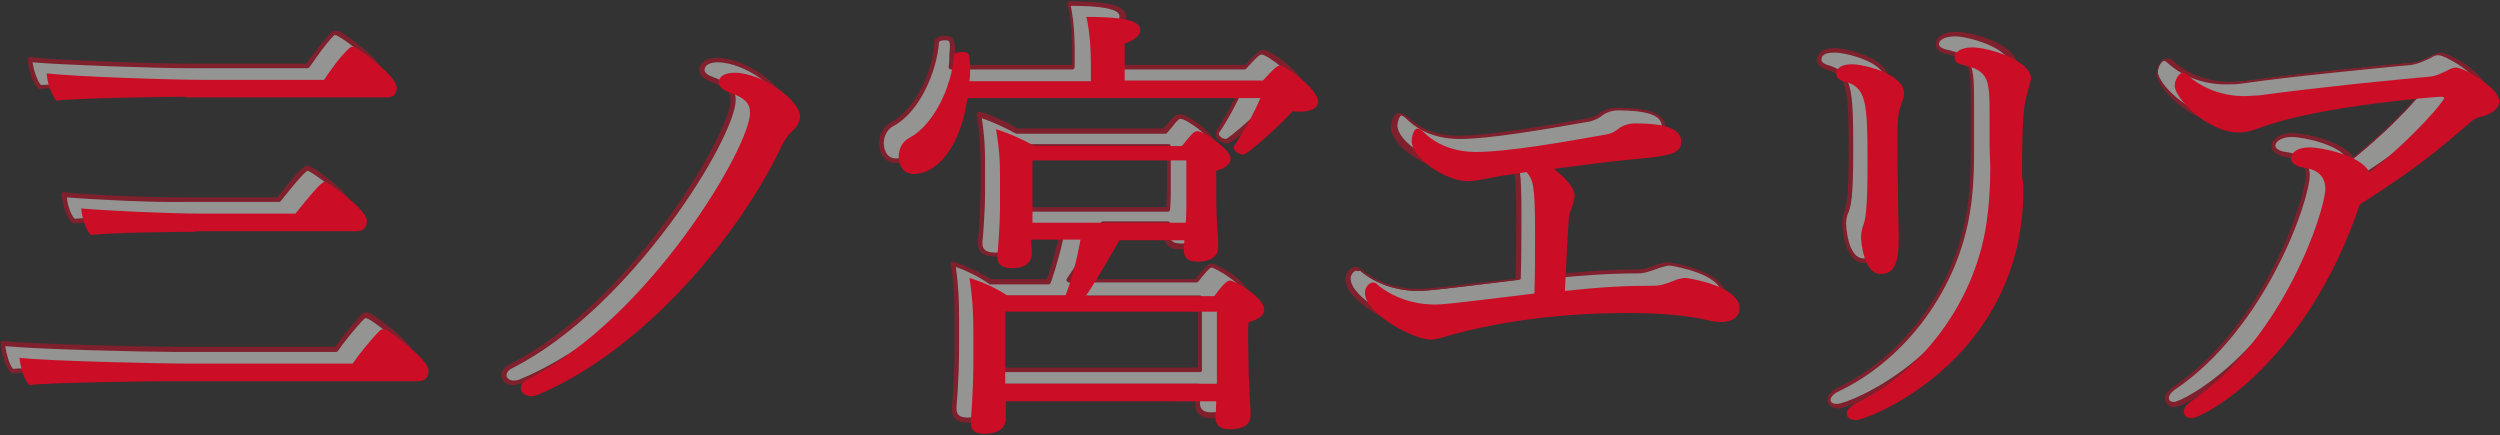 <?xml version="1.0" encoding="utf-8"?>
<!-- Generator: Adobe Illustrator 22.1.0, SVG Export Plug-In . SVG Version: 6.00 Build 0)  -->
<svg version="1.1" xmlns="http://www.w3.org/2000/svg" xmlns:xlink="http://www.w3.org/1999/xlink" x="0px" y="0px"
	 viewBox="0 0 385 67" style="enable-background:new 0 0 385 67;" xml:space="preserve">
<rect x="0" y="0" width="385" height="67" fill="#333333" stroke="none"/>
<style type="text/css">
	.st0{opacity:0.5;}
	.st1{fill:#F6F5F3;}
	.st2{fill:#CB0D26;}
</style>
<g class="st0">
	<g>
		<g>
			<path class="st1" d="M24.3,56.6c-3,0-19.3,0.2-22.4,0.6c-0.8-0.8-1.4-3-1.5-4.2c4.1,0.5,21.7,0.9,26.7,0.9h24.6
				c0.8-1.2,2.8-3.7,4.2-5.1c0.1-0.1,0.3-0.2,0.4-0.2c0.2,0,0.4,0.1,0.6,0.1c0.8,0.5,6.5,4.5,6.5,6.3c0,0.8-0.4,1.6-1.5,1.6H24.3z
				 M25.9,12.8c-3,0-16.7,0.2-19.8,0.6c-0.8-0.8-1.5-3-1.5-4.2c4.1,0.5,19.2,1,24.2,1h18.5c1-1.5,2.4-3.5,3.9-4.9
				C51.3,5.1,51.5,5,51.6,5c0.3,0,0.5,0.1,0.6,0.2c1.3,0.7,6.3,4.4,6.3,6.1c0,0.8-0.4,1.5-1.5,1.5H25.9z M27.5,33.6
				c-3,0-13.1,0.1-16.1,0.5c-0.8-0.8-1.4-2.8-1.5-4.1c3.1,0.3,13.1,0.8,18.8,0.8h14.2c3.5-4.4,4.2-4.9,4.5-4.9c0.4,0,6.5,4.2,6.5,6
				c0,0.8-0.4,1.6-1.5,1.6H27.5z"/>
		</g>
		<g>
			<path class="st2" d="M1.9,57.5c-0.1,0-0.2,0-0.2-0.1c-0.9-0.8-1.5-3.1-1.6-4.5c0-0.1,0-0.2,0.1-0.3c0.1-0.1,0.2-0.1,0.3-0.1
				c4,0.5,21.3,0.9,26.6,0.9h24.5c0.9-1.3,2.8-3.6,4.1-5c0.5-0.5,1.2-0.2,1.4-0.1c0.6,0.3,6.7,4.5,6.7,6.6c0,1.2-0.7,1.9-1.9,1.9
				H24.3C20.9,56.9,4.9,57.2,1.9,57.5C1.9,57.5,1.9,57.5,1.9,57.5z M0.8,53.3C1,54.5,1.4,56.1,2,56.8c3.5-0.3,19.5-0.5,22.2-0.5
				h37.6c1,0,1.2-0.7,1.2-1.2c0-1.5-5-5.3-6.3-6c-0.1,0-0.2-0.1-0.4-0.1c0,0-0.1,0-0.2,0.1c-1.3,1.3-3.3,3.8-4.1,5
				c-0.1,0.1-0.2,0.1-0.3,0.1H27.1C22.6,54.2,5.7,53.8,0.8,53.3z M11.3,34.4c-0.1,0-0.2,0-0.2-0.1c-1-0.9-1.5-3.1-1.6-4.3
				c0-0.1,0-0.2,0.1-0.3c0.1-0.1,0.2-0.1,0.3-0.1c3.2,0.4,13.1,0.8,18.8,0.8h14c3.5-4.5,4.2-4.9,4.7-4.9c0.7,0,6.8,4.3,6.8,6.4
				c0,1.2-0.7,1.9-1.9,1.9H27.5C24.2,34,14.3,34.1,11.3,34.4C11.4,34.4,11.4,34.4,11.3,34.4z M10.3,30.4c0.1,1.2,0.6,2.7,1.2,3.3
				c3.4-0.4,13.5-0.5,16-0.5h24.9c1,0,1.2-0.7,1.2-1.2c0-1.6-5.5-5.5-6.2-5.7c-0.2,0-1.1,0.8-4.2,4.7c-0.1,0.1-0.2,0.1-0.3,0.1H28.7
				C23.2,31.2,13.9,30.7,10.3,30.4z M6.1,13.7c-0.1,0-0.2,0-0.2-0.1C5,12.8,4.3,10.5,4.3,9.2c0-0.1,0-0.2,0.1-0.3
				c0.1-0.1,0.2-0.1,0.3-0.1c4.1,0.5,19.2,1,24.2,1h18.3l0.2-0.3c1-1.4,2.3-3.2,3.6-4.5c0.5-0.5,1.1-0.2,1.4-0.1
				c1,0.6,6.6,4.4,6.6,6.5c0,0.9-0.5,1.9-1.9,1.9H25.9C22.8,13.2,9.2,13.4,6.1,13.7C6.2,13.7,6.2,13.7,6.1,13.7z M5,9.6
				c0.2,1.2,0.7,2.8,1.3,3.5c3.4-0.3,16.6-0.5,19.7-0.5H57c1.1,0,1.2-0.8,1.2-1.2c0-1.4-4.6-5-6.1-5.8c-0.2-0.1-0.3-0.2-0.5-0.2
				c0,0-0.1,0-0.2,0.1c-1.3,1.3-2.5,3.1-3.5,4.5l-0.3,0.4c-0.1,0.1-0.2,0.1-0.3,0.1H28.8C24,10.5,9.6,10,5,9.6z"/>
		</g>
	</g>
	<g>
		<g>
			<path class="st1" d="M79,58.9c-0.9,0-1.5-0.6-1.5-1.2c0-0.5,0.3-1,1.1-1.4c18.8-9.5,34.2-35.8,34.2-41c0-1.2-0.4-2.2-3.2-3.2
				c-1.2-0.4-1.6-1-1.6-1.5c0-1.5,2.2-1.5,2.4-1.5c4.3,0,10.1,4.3,10.1,6.7c0,0.8-0.4,1.6-1.3,2.4c-0.4,0.3-1.2,1.5-1.5,2.1
				C111.4,34,96.5,51.9,80.2,58.7C79.8,58.9,79.4,58.9,79,58.9z"/>
		</g>
		<g>
			<path class="st2" d="M79,59.3c-1,0-1.8-0.7-1.8-1.5c0-0.7,0.5-1.3,1.3-1.7c19.1-9.7,34-35.9,34-40.6c0-1-0.2-1.9-3-2.9
				c-1.6-0.6-1.8-1.4-1.8-1.8c0-1.4,1.5-1.9,2.7-1.9c4.5,0,10.5,4.5,10.5,7.1c0,0.9-0.5,1.8-1.4,2.6c-0.4,0.3-1.2,1.4-1.4,2
				C111.5,34.6,96.4,52.3,80.4,59C79.9,59.2,79.4,59.3,79,59.3z M110.5,9.6c-0.2,0-2,0-2,1.2c0,0.4,0.5,0.8,1.4,1.1
				c2.8,1,3.4,2.1,3.4,3.5c0,5.7-15.9,31.9-34.4,41.3c-0.7,0.3-0.9,0.8-0.9,1.1c0,0.4,0.4,0.8,1.1,0.8c0.2,0,0.6,0,1-0.2
				c15.9-6.6,30.9-24.2,37.4-38.1c0.3-0.6,1.1-1.8,1.6-2.2c0.8-0.7,1.2-1.4,1.2-2.1C120.3,13.9,114.8,9.6,110.5,9.6z"/>
		</g>
	</g>
	<g>
		<g>
			<path class="st1" d="M146.4,13c-1.2,8.1-5,11.7-8.3,11.7c-1.7,0-2.3-1.5-2.3-2.7c0-1.1,0.5-2.3,1.7-2.9c3.7-2,6.5-7.9,6.8-12.6
				c0-0.4,0.6-0.6,1.2-0.6c1,0,1.3,0,1.3,2.6c0,0.6,0,1.2-0.1,1.9h18.7V7.8c0-1.7-0.1-4.7-0.7-7.3c7.4,0,8.3,1,8.3,2.1
				c0,0.9-1.2,1.6-2.4,2c0,0,0,0,0,5.7h21.3c1.7-1.9,2.2-2.3,2.6-2.3c0.9,0,5.9,3.6,5.9,5.6c0,1-1.3,1.5-2.8,1.5
				c-0.3,0-0.8,0-1.1-0.1c-2.2,2.4-7,6.7-7.6,6.7c-0.6,0-1.5-0.5-1.5-1.1c0-0.1,0.1-0.2,0.1-0.3c1.3-1.9,3.1-5.1,4-7.3H146.4z
				 M152.3,59.6v2.9c-0.1,1.1-0.9,2.2-3.3,2.2c-1.1,0-2.1-0.3-2.1-1.7c0-0.1,0-0.2,0-0.3c0,0,0.4-4.2,0.4-9.2V49
				c0-2.8-0.1-5.1-0.6-8.4c1.9,0.6,4,1.5,5.8,2.7h9c1-2.6,1.8-5.8,2.3-8.6h-7.6c0,0.6,0.1,1.8,0.1,2.2c-0.1,1.5-1.2,2.2-3,2.2
				c-1.2,0-2.3-0.3-2.3-1.7c0-0.1,0-0.2,0-0.3c0.1-0.6,0.4-5.1,0.4-7.2v-5c0-2.4-0.1-4.1-0.6-7.2c1.9,0.6,4,1.5,5.9,2.6h22.7
				c1.4-1.7,1.8-2.3,2.4-2.3c1,0,5.1,2.8,5.1,4.2c0,0.8-0.7,1.5-2.2,1.9c0,0.3,0,0.9,0,1.6c0,1.3,0,2.9,0,2.9c0,1.2,0.1,3.8,0.2,4.9
				c0.1,1,0.1,2,0.1,2.4c0,0.1,0,0.1,0,0.1c0,0.3-0.1,2.1-3.2,2.1c-1.5,0-2.1-0.7-2.1-1.7l0.1-1.6h-10c-3.7,6.4-4.3,7.3-5.2,8.6
				h19.6c1.1-1.5,1.9-2.4,2.4-2.4c0.7,0,5.3,2.6,5.3,4.5c0,0.8-0.8,1.5-2.4,1.9c-0.1,0.7-0.1,1.5-0.1,2.2c0,0.7,0.1,5.6,0.1,6.2
				c0.1,1,0.2,4.7,0.3,5.4c0,0.1,0,0.2,0,0.3c0,1.1-0.3,2.4-3.3,2.4c-1.5,0-2.1-0.7-2.1-1.7c0-0.3,0.1-1.7,0.1-2.6H152.3z
				 M184.8,54.6v-8.7h-32.6V57h32.6V54.6z M180,22.6h-23.7v9.6h23.6c0.1-1,0.1-2.2,0.1-3.1V22.6z"/>
		</g>
		<g>
			<path class="st2" d="M149,65.1c-2,0-2.4-1.1-2.4-2.1v-0.3c0-0.1,0.4-4.2,0.4-9.2V49c0-2.9-0.1-5.3-0.6-8.3c0-0.1,0-0.2,0.1-0.3
				c0.1-0.1,0.2-0.1,0.3-0.1c1.9,0.6,3.9,1.5,5.8,2.7h8.6c0.9-2.4,1.6-5.3,2.1-7.9h-6.8c0,0.3,0,0.6,0,0.9c0,0.4,0,0.8,0,1
				c-0.1,1.2-0.7,2.5-3.3,2.5c-2.2,0-2.6-1.1-2.6-2.1V37c0.1-0.6,0.4-5,0.4-7.2v-5c0-2.4-0.1-4.1-0.6-7.2c0-0.1,0-0.2,0.1-0.3
				c0.1-0.1,0.2-0.1,0.3-0.1c1.9,0.5,3.9,1.4,5.9,2.6h22.4l0.5-0.5c1-1.2,1.4-1.7,2.1-1.7c1.2,0,5.4,2.9,5.4,4.6
				c0,0.8-0.6,1.7-2.2,2.1v4.2c0,1.1,0.1,3.8,0.2,4.9c0.1,0.9,0.1,2,0.1,2.5V36c0,0.6-0.3,2.4-3.5,2.4c-2,0-2.4-1.1-2.4-2.1l0.1-1.2
				h-9.4c-3.1,5.4-4,6.8-4.7,7.9h18.8c1.2-1.6,1.9-2.4,2.5-2.4c0.8,0,5.7,2.7,5.7,4.9c0,0.9-0.8,1.7-2.4,2.2c0,0.6,0,1.4,0,1.9
				c0,0.4,0,1.8,0,3.3c0,1.4,0,2.7,0,3c0,0.4,0.1,1.5,0.1,2.5c0.1,1.2,0.1,2.5,0.1,2.9l0,0.4c0,1.2-0.4,2.7-3.6,2.7
				c-2,0-2.4-1.1-2.4-2.1c0-0.1,0-0.3,0-0.6c0-0.5,0-1.1,0-1.6h-31.7v2.6C152.6,63.1,152.2,65.1,149,65.1z M147.2,41.1
				c0.4,2.9,0.5,5.1,0.5,7.9v4.4c0,5-0.4,9.2-0.4,9.2l0,0.3c0,1,0.5,1.4,1.7,1.4c2.4,0,2.9-1.2,2.9-1.9v-2.9c0-0.2,0.2-0.4,0.3-0.4
				h32.4c0.2,0,0.3,0.2,0.3,0.4c0,0.6,0,1.5-0.1,2c0,0.3,0,0.5,0,0.6c0,0.6,0.2,1.4,1.7,1.4c2.9,0,2.9-1.3,2.9-2v-0.3
				c0-0.4-0.1-1.6-0.1-2.9c0-1-0.1-2.1-0.1-2.5c0-0.3,0-1.7,0-3c0-1.4,0-2.9,0-3.3c0-0.6,0-1.5,0.1-2.2c0-0.1,0.1-0.3,0.2-0.3
				c1.4-0.4,2.1-1,2.1-1.6c0-1.6-4.4-4.1-5-4.2c-0.4,0-1.6,1.6-2.1,2.2c-0.1,0.1-0.2,0.1-0.3,0.1h-19.6c-0.1,0-0.2-0.1-0.3-0.2
				c-0.1-0.1-0.1-0.3,0-0.4c0.9-1.3,1.6-2.3,5.2-8.6c0.1-0.1,0.2-0.2,0.3-0.2h10c0.1,0,0.2,0,0.3,0.1c0.1,0.1,0.1,0.2,0.1,0.3
				l-0.1,1.6c0,0.6,0.2,1.4,1.7,1.4c2.6,0,2.8-1.2,2.8-1.7v-0.1c0-0.4-0.1-1.6-0.1-2.4c-0.1-1-0.2-3.7-0.2-5V24
				c0-0.2,0.1-0.3,0.3-0.3c1.2-0.3,1.9-0.9,1.9-1.5c0-1.2-3.8-3.9-4.7-3.9c-0.3,0-0.7,0.5-1.5,1.5l-0.6,0.7
				c-0.1,0.1-0.2,0.1-0.3,0.1h-22.7c-0.1,0-0.1,0-0.2,0c-1.8-1-3.6-1.8-5.3-2.4c0.4,2.8,0.5,4.4,0.5,6.7v5c0,2.2-0.3,6.6-0.4,7.3
				l0,0.3c0,0.6,0.2,1.4,1.9,1.4c2.3,0,2.6-1,2.6-1.8c0-0.2,0-0.5,0-0.9c0-0.5,0-1,0-1.3c0-0.2,0.2-0.4,0.3-0.4h7.6
				c0.1,0,0.2,0,0.3,0.1s0.1,0.2,0.1,0.3c-0.5,2.9-1.4,6.1-2.3,8.7c-0.1,0.1-0.2,0.2-0.3,0.2h-9c-0.1,0-0.1,0-0.2-0.1
				C150.7,42.6,148.9,41.7,147.2,41.1z M184.8,57.3h-32.6c-0.2,0-0.3-0.2-0.3-0.4V45.9c0-0.2,0.2-0.4,0.3-0.4h32.6
				c0.2,0,0.3,0.2,0.3,0.4V57C185.1,57.2,185,57.3,184.8,57.3z M152.6,56.6h31.9V46.2h-31.9V56.6z M179.9,32.6h-23.6
				c-0.2,0-0.3-0.2-0.3-0.4v-9.6c0-0.2,0.2-0.4,0.3-0.4H180c0.2,0,0.3,0.2,0.3,0.4v6.5c0,0.7,0,1.8-0.1,3.1
				C180.2,32.4,180.1,32.6,179.9,32.6z M156.7,31.9h22.9c0.1-1.1,0.1-2,0.1-2.7V23h-23V31.9z M138,25.1c-1.8,0-2.6-1.5-2.6-3.1
				c0-1.4,0.7-2.6,1.9-3.2c3.8-2.1,6.4-8,6.6-12.3c0-0.6,0.6-1,1.5-1c1.4,0,1.7,0.4,1.7,2.9c0,0.5,0,1,0,1.6h18V7.8
				c0-0.9,0-4.3-0.7-7.2c0-0.1,0-0.2,0.1-0.3s0.2-0.1,0.3-0.1c7.1,0,8.6,1,8.6,2.4c0,1.2-1.4,1.9-2.4,2.3V10h20.8
				c1.7-1.9,2.2-2.3,2.8-2.3c1.1,0,6.3,3.7,6.3,5.9c0,1.1-1.2,1.9-3.1,1.9c-0.3,0-0.7,0-1,0c-1.8,1.9-6.9,6.6-7.8,6.6
				c-0.7,0-1.8-0.6-1.8-1.5c0-0.2,0.1-0.3,0.1-0.4l0-0.1c1.1-1.6,2.8-4.6,3.7-6.8h-44.3C145.3,22,141.1,25.1,138,25.1z M145.4,6.2
				c-0.5,0-0.8,0.2-0.8,0.3c-0.3,4.5-3,10.8-7,12.9c-1.3,0.7-1.5,2.1-1.5,2.6c0,0.4,0.1,2.4,1.9,2.4c3.1,0,6.8-3.5,8-11.4
				c0-0.2,0.2-0.3,0.3-0.3h45.1c0.1,0,0.2,0.1,0.3,0.2c0.1,0.1,0.1,0.2,0,0.3c-1,2.3-2.8,5.6-4,7.3l0,0.1c0,0.4,0.6,0.8,1.1,0.8
				c0.6-0.2,5.1-4.1,7.4-6.6c0.1-0.1,0.2-0.1,0.3-0.1c0.3,0.1,0.7,0.1,1,0.1c1.2,0,2.4-0.4,2.4-1.2c0-1.7-4.8-5.2-5.6-5.2
				c-0.3,0-0.7,0.3-2.4,2.2c-0.1,0.1-0.2,0.1-0.3,0.1h-21.3c-0.2,0-0.3-0.2-0.3-0.4V4.6c0-0.2,0.1-0.3,0.2-0.3
				c1.4-0.5,2.2-1.1,2.2-1.7c0-0.5,0-1.7-7.5-1.7c0.6,2.9,0.6,6,0.6,6.9v2.5c0,0.2-0.2,0.4-0.3,0.4h-18.7c-0.1,0-0.2,0-0.3-0.1
				s-0.1-0.2-0.1-0.3c0.1-0.7,0.1-1.3,0.1-1.9C146.4,6.2,146.3,6.2,145.4,6.2z"/>
		</g>
	</g>
	<g>
		<g>
			<path class="st1" d="M228.5,25c-1.8,0.3-3.3,0.7-4.8,0.8c-0.1,0-0.3,0-0.3,0c-3.3,0-8.6-3.5-8.6-6.2c0-0.3,0.2-1.9,0.9-1.9
				c0.3,0,0.6,0.2,1,0.6c2.9,2.9,6.9,3,8,3c4.9,0,14-1.6,20.1-2.7c0.6-0.1,1.1-0.3,1.6-0.7c1.2-1,2.5-1,2.8-1c4.8,0,7.1,0.9,7.1,2.8
				s-1.5,2.2-8.1,2.8c-2.4,0.2-6.9,0.8-11.5,1.4c1.3,0.9,3.2,2.7,3.2,4.2c0,0.1-0.1,0.3-0.1,0.5c-0.1,0.9-0.7,1.9-0.8,2.7
				c-0.1,1.2-0.4,7.1-0.6,11.4c5.6-0.6,9.2-0.8,13.8-0.8c1.2,0,2.5-0.6,3.6-1c0.3-0.1,0.8-0.2,1.2-0.2c0.8,0.1,8.3,1.3,8.3,4.7
				c0,1.3-1.3,2.1-2.8,2.1c-0.4,0-0.8-0.1-1.3-0.1c-3.9-1-8.5-1.3-13.1-1.3c-12.5,0-22.2,1.9-28,3.6c-1,0.3-1.7,0.5-2.4,0.5
				c-2.6,0-10.1-4-10.1-7.2c0-1,0.8-1.6,1.2-1.6c0.3,0,0.6,0.1,0.8,0.4c2.3,1.9,5.5,3,8.8,3c1,0,1.5,0,15.3-1.7
				c0.1-2.8,0.1-6.3,0.1-9.4c0-7.3-0.3-8.1-1.3-9.3L228.5,25z"/>
		</g>
		<g>
			<path class="st2" d="M217.7,50.5c-2.6,0-10.5-4-10.5-7.5c0-1.2,0.9-1.9,1.5-1.9c0.4,0,0.7,0.2,1.1,0.5c2.2,1.8,5.3,2.9,8.6,2.9
				c0.9,0,1.5,0,15-1.6c0.1-3.7,0.1-6.7,0.1-9.1c0-7-0.3-7.9-1.1-8.9l-3.9,0.5c-0.7,0.1-1.3,0.2-1.9,0.3c-1,0.2-2,0.4-3,0.4l-0.4,0
				c-3.5,0-9-3.6-9-6.5c0,0,0.1-2.2,1.3-2.2c0.3,0,0.7,0.2,1.3,0.6c1.9,1.9,4.6,2.9,7.8,2.9c4.5,0,12.7-1.4,20-2.7
				c0.6-0.1,1-0.3,1.5-0.6c0.8-0.7,1.9-1,3-1c3.2,0,7.4,0.3,7.4,3.1c0,2.3-2,2.6-8.4,3.2c-2.2,0.2-6.4,0.7-10.6,1.3
				c1,0.8,2.7,2.4,2.7,3.9c0,0.1,0,0.2,0,0.3c0,0.1,0,0.1,0,0.2c-0.1,0.5-0.2,1-0.4,1.4c-0.2,0.5-0.3,0.9-0.4,1.3
				c-0.1,1.2-0.4,6.7-0.6,11c5.3-0.5,8.9-0.8,13.4-0.8c1,0,2.1-0.4,3.1-0.8l0.4-0.1c0.4-0.2,1-0.2,1.3-0.2c0.1,0,8.7,1.2,8.7,5.1
				c0,1.5-1.3,2.4-3.2,2.4c-0.4,0-0.9-0.1-1.3-0.1c-3.4-0.8-7.6-1.2-13.1-1.2c-14.4,0-24.3,2.5-27.9,3.6
				C219.2,50.3,218.5,50.5,217.7,50.5z M208.8,41.7c-0.2,0-0.8,0.5-0.8,1.2c0,2.9,7.2,6.8,9.8,6.8c0.6,0,1.3-0.2,2.3-0.5
				c3.6-1.1,13.6-3.6,28.1-3.6c5.5,0,9.8,0.4,13.2,1.3c0.4,0.1,0.8,0.1,1.2,0.1c1.2,0,2.5-0.5,2.5-1.7c0-3-7-4.3-8-4.4
				c-0.3,0-0.7,0.1-1,0.2l-0.4,0.1c-1.1,0.4-2.3,0.9-3.4,0.9c-4.6,0-8.3,0.3-13.8,0.8c-0.1,0-0.2,0-0.3-0.1
				c-0.1-0.1-0.1-0.2-0.1-0.3c0.2-4.3,0.6-10.2,0.6-11.4c0-0.5,0.2-1,0.4-1.5c0.1-0.4,0.3-0.8,0.4-1.2c0,0,0-0.1,0-0.3
				c0-0.1,0-0.1,0-0.2c0-1.2-1.6-2.8-3-3.9c-0.1-0.1-0.2-0.2-0.1-0.4c0-0.1,0.2-0.2,0.3-0.3c4.5-0.6,9.1-1.2,11.5-1.4
				c6.6-0.6,7.7-1,7.7-2.5c0-1.6-2.2-2.4-6.7-2.4c-0.9,0-1.9,0.3-2.6,0.9c-0.5,0.4-1.1,0.6-1.7,0.8c-7.4,1.3-15.6,2.7-20.1,2.7
				c-3.4,0-6.2-1.1-8.2-3.1c-0.4-0.4-0.7-0.5-0.8-0.5c-0.3,0-0.6,1.1-0.6,1.5c0,2.5,5.2,5.8,8.3,5.8h0.3c0.9,0,1.8-0.2,2.8-0.4
				c0.6-0.1,1.2-0.2,1.9-0.3c0,0,0,0,0,0l4.1-0.6c0.1,0,0.2,0,0.3,0.1c1.2,1.3,1.4,2.3,1.4,9.5c0,2.5,0,5.5-0.1,9.4
				c0,0.2-0.1,0.3-0.3,0.3c-13.8,1.7-14.4,1.7-15.4,1.7c-3.5,0-6.7-1.1-9-3.1C209.2,41.8,209,41.7,208.8,41.7z"/>
		</g>
	</g>
	<g>
		<g>
			<path class="st1" d="M284,34.5c0-0.6,0.1-1.1,0.2-1.5c0.5-1.2,0.8-2.6,0.8-10c0-9.7-0.2-11.7-3.7-12.6c-0.8-0.2-1.1-0.7-1.1-1.1
				c0-1,0.9-1.5,2.4-1.5c1.9,0,8,1.5,8,4.4c0,0.5-0.1,1-0.3,1.5c-0.6,1.5-0.7,2.1-0.7,6.9c0,2.4,0.1,5.4,0.1,8c0,1.9,0.1,4,0.1,5.8
				c0,2.6-0.1,5.7-2.7,5.7C284.4,40.2,284,35,284,34.5z M309.6,12.3c-0.4,1.3-0.8,2.7-0.8,11.7c0,0.8,0,1.4,0.1,1.7
				c0.1,0.4,0.1,0.8,0.1,1.3c0,26.4-24,35.6-25.8,35.6c-0.8,0-1.4-0.4-1.4-1c0-0.5,0.4-1.1,1.4-1.6c9.9-4.7,18.2-15.2,20.1-27.6
				c0.4-2.6,0.6-5.6,0.6-8.4c0-1.3-0.1-2.6-0.1-3.9c0-1.7,0-2.9,0-4.1c0-5.7,0-7.2-4.1-8.1c-1-0.2-1.3-0.6-1.3-1.1
				c0-0.8,0.8-1.6,2.8-1.6c2.2,0,9,1.9,9,4.9C310.1,10.3,310.1,10.5,309.6,12.3z"/>
		</g>
		<g>
			<path class="st2" d="M283.1,62.9c-1,0-1.7-0.6-1.7-1.3c0-0.7,0.6-1.4,1.6-1.9c10.3-4.9,18.1-15.7,19.9-27.3
				c0.4-2.4,0.6-5.1,0.6-8.3c0-0.7,0-1.3,0-2c0-0.6,0-1.3,0-1.9V16c0-5.7,0-6.9-3.8-7.7c-1.3-0.3-1.6-0.9-1.6-1.5
				c0-0.9,0.8-1.9,3.2-1.9c2.3,0,9.4,1.9,9.4,5.3c0,0.1,0,0.3-0.6,2.2c0,0,0,0,0,0c-0.4,1.3-0.8,2.6-0.8,11.6c0,0.7,0,1.4,0.1,1.7
				c0.1,0.5,0.1,0.9,0.1,1.3C309.2,53.3,285.1,62.9,283.1,62.9z M301.1,5.6c-1.5,0-2.5,0.5-2.5,1.2c0,0.1,0,0.5,1,0.8
				c4.4,0.9,4.4,2.6,4.4,8.4v4.1c0,0.6,0,1.2,0,1.9c0,0.7,0,1.3,0,2c0,3.3-0.2,6.1-0.6,8.5c-1.8,11.9-9.8,22.8-20.3,27.8
				c-0.9,0.4-1.2,1-1.2,1.3c0,0.4,0.4,0.6,1,0.6c2,0,25.4-9.4,25.4-35.3c0-0.4,0-0.8-0.1-1.2c-0.1-0.4-0.1-1-0.1-1.8
				c0-9.1,0.4-10.4,0.8-11.8c0.5-1.6,0.5-1.9,0.5-2C309.8,7.5,303.2,5.6,301.1,5.6z M309.6,12.3L309.6,12.3L309.6,12.3z M287.1,40.5
				c-3.2,0-3.4-6-3.4-6c0-0.6,0.1-1.2,0.2-1.6c0.5-1.3,0.8-2.6,0.8-9.9c0-9.7-0.3-11.5-3.5-12.3c-1-0.3-1.4-1-1.4-1.5
				c0-0.5,0.3-1.8,2.7-1.8c1.7,0,8.3,1.5,8.3,4.8c0,0.4-0.1,1.1-0.3,1.7c-0.6,1.4-0.7,1.9-0.7,6.8c0,1.9,0,4.5,0.1,8c0,1,0,2,0,3
				c0,1,0,1.9,0,2.8C290.1,36.6,290.1,40.5,287.1,40.5z M282.5,8.1c-0.8,0-2,0.1-2,1.1c0,0.3,0.3,0.6,0.9,0.8c3.8,1,4,3.5,4,13
				c0,7.4-0.3,8.8-0.9,10.1c-0.1,0.3-0.2,0.9-0.2,1.4c0,0.1,0.2,5.3,2.7,5.3c2,0,2.4-2,2.4-5.3c0-0.9,0-1.8,0-2.8c0-1,0-2,0-3
				c-0.1-3.5-0.1-6.1-0.1-8c0-4.8,0.1-5.5,0.7-7.1c0.2-0.5,0.3-1,0.3-1.4C290.2,9.6,284.4,8.1,282.5,8.1z"/>
		</g>
	</g>
	<g>
		<g>
			<path class="st1" d="M360.8,29.4c-8.3,24.6-24.2,32.9-25.9,32.9c-0.7,0-1.2-0.4-1.2-1c0-0.5,0.3-1,1-1.5
				c14.4-9.7,20.8-29.6,20.8-32.8c0-2.4-1.8-3.1-3.4-3.3c-1-0.1-1.9-0.7-1.9-1.4c0-0.3,0.3-1.7,2.9-1.7c1.9,0,8.1,1.3,9.2,3.9
				c7.4-6,11.5-11.1,11.5-11.5c0-0.1,0-0.1-0.1-0.1c-0.1-0.1-0.3-0.1-0.5-0.1c-0.5,0-17.4,1.3-26.7,4.4c-1.7,0.6-2.8,1.1-4.3,1.1
				c-4.9,0-9.9-5.3-9.9-7.2c0-0.8,0.6-2,1.3-2c0.2,0,0.4,0.1,0.6,0.3c2.4,2.2,5.6,3.3,8.8,3.3c0.7,0,1.5-0.1,2.2-0.1
				c9.6-1.3,20.8-2.4,26.4-2.9c1.1-0.1,1.9-0.6,2.8-1c0.3-0.2,0.8-0.4,1.3-0.4c1.3,0.1,6.6,3.2,6.6,5.2c0,1.3-1.7,2.2-3,2.4
				c-0.3,0.1-0.8,0.3-1.2,0.6C372.4,21.4,369.7,23.7,360.8,29.4L360.8,29.4z"/>
		</g>
		<g>
			<path class="st2" d="M334.9,62.7c-0.9,0-1.5-0.6-1.5-1.3c0-0.6,0.4-1.2,1.1-1.7c14.7-9.9,20.6-29.9,20.6-32.6
				c0-1.7-1-2.6-3.1-2.9c-1.3-0.2-2.2-0.9-2.2-1.7c0-0.7,0.7-2,3.3-2c1.7,0,7.7,1.2,9.3,3.7c6.4-5.2,10.3-9.7,11-10.9
				c0,0-0.1,0-0.1,0c-0.9,0-17.6,1.4-26.6,4.4c-0.4,0.1-0.7,0.2-1,0.4c-1.1,0.4-2.1,0.8-3.4,0.8c-4.9,0-10.2-5.3-10.2-7.5
				c0-1,0.7-2.4,1.7-2.4c0.3,0,0.6,0.1,0.9,0.4c2.2,2,5.3,3.2,8.6,3.2c0.7,0,1.5-0.1,2.1-0.1c8.5-1.2,18.3-2.1,24.2-2.7l2.2-0.2
				c1-0.1,1.6-0.5,2.5-0.9l0.2-0.1c0.2-0.1,0.8-0.5,1.4-0.5c1.4,0.1,6.9,3.2,6.9,5.6c0,1.6-2,2.5-3.3,2.7c-0.3,0.1-0.7,0.3-1,0.5
				l-0.3,0.2c-5.5,4.7-8.3,7.1-17,12.6C352.5,55,336.3,62.7,334.9,62.7z M353,21.1c-2.1,0-2.6,1-2.6,1.3c0,0.5,0.7,0.9,1.6,1
				c3.1,0.4,3.7,2.2,3.7,3.6c0,3.8-6.7,23.6-20.9,33.1c-0.5,0.4-0.8,0.8-0.8,1.2c0,0.4,0.3,0.6,0.8,0.6c1.2,0,17.2-7.8,25.5-32.6v0
				c0-0.1,0.1-0.2,0.2-0.3c8.8-5.6,11.5-7.9,17-12.6l0.3-0.3c0.5-0.4,0.9-0.6,1.3-0.7c1.1-0.2,2.7-0.9,2.7-2c0-1.7-4.9-4.8-6.3-4.9
				c-0.3,0-0.7,0.1-1.1,0.4l-0.2,0.1c-0.9,0.4-1.7,0.8-2.8,1l-2.2,0.2c-5.9,0.6-15.7,1.5-24.2,2.7c-0.7,0.1-1.5,0.1-2.2,0.1
				c-3.5,0-6.7-1.2-9.1-3.4c-0.2-0.2-0.3-0.2-0.4-0.2c-0.5,0-1,1-1,1.7c0,1.7,4.9,6.8,9.5,6.8c1.1,0,2-0.3,3.2-0.7
				c0.3-0.1,0.7-0.2,1-0.4c9.6-3.2,26.7-4.4,26.8-4.4c0.3,0,0.5,0,0.6,0.1c0.1,0,0.3,0.2,0.3,0.5c0,0.7-4.6,6.1-11.7,11.8
				c-0.1,0.1-0.2,0.1-0.3,0.1c-0.1,0-0.2-0.1-0.2-0.2C360.8,22.4,354.8,21.1,353,21.1z M360.8,29.4L360.8,29.4L360.8,29.4z"/>
		</g>
	</g>
</g>
<path class="st2" d="M26.9,58.7c-3,0-19.3,0.2-22.4,0.6c-0.8-0.8-1.4-3-1.5-4.2c4.1,0.5,21.7,0.9,26.7,0.9h24.6
	c0.8-1.2,2.8-3.7,4.2-5.1c0.1-0.1,0.3-0.2,0.4-0.2c0.2,0,0.4,0.1,0.6,0.1c0.8,0.5,6.5,4.5,6.5,6.3c0,0.8-0.4,1.6-1.5,1.6H26.9z
	 M28.5,14.9c-3,0-16.7,0.2-19.8,0.6c-0.8-0.8-1.5-3-1.5-4.2c4.1,0.5,19.2,1,24.2,1h18.5c1-1.5,2.4-3.5,3.9-4.9
	c0.1-0.1,0.3-0.2,0.4-0.2c0.3,0,0.5,0.1,0.6,0.2c1.3,0.7,6.3,4.4,6.3,6.1c0,0.8-0.4,1.5-1.5,1.5H28.5z M30.1,35.7
	c-3,0-13.1,0.1-16.1,0.5c-0.8-0.8-1.4-2.8-1.5-4.1c3.1,0.3,13.1,0.8,18.8,0.8h14.2c3.5-4.4,4.2-4.9,4.5-4.9c0.4,0,6.5,4.2,6.5,6
	c0,0.8-0.4,1.6-1.5,1.6H30.1z"/>
<path class="st2" d="M81.7,61c-0.9,0-1.5-0.6-1.5-1.2c0-0.5,0.3-1,1.1-1.4c18.8-9.5,34.2-35.8,34.2-41c0-1.2-0.4-2.2-3.2-3.2
	c-1.2-0.4-1.6-1-1.6-1.5c0-1.5,2.2-1.5,2.4-1.5c4.3,0,10.1,4.3,10.1,6.7c0,0.8-0.4,1.6-1.3,2.4c-0.4,0.3-1.2,1.5-1.5,2.1
	C114,36.1,99.1,54,82.8,60.8C82.4,61,82,61,81.7,61z"/>
<path class="st2" d="M149,15.1c-1.2,8.1-5,11.7-8.3,11.7c-1.7,0-2.3-1.5-2.3-2.7c0-1.1,0.5-2.3,1.7-2.9c3.7-2,6.5-7.9,6.8-12.6
	c0-0.4,0.6-0.6,1.2-0.6c1,0,1.3,0,1.3,2.6c0,0.6,0,1.2-0.1,1.9H168V9.9c0-1.7-0.1-4.7-0.7-7.3c7.4,0,8.3,1,8.3,2.1
	c0,0.9-1.2,1.6-2.4,2c0,0,0,0,0,5.7h21.3c1.7-1.9,2.2-2.3,2.6-2.3c0.9,0,5.9,3.6,5.9,5.6c0,1-1.3,1.5-2.8,1.5c-0.3,0-0.8,0-1.1-0.1
	c-2.2,2.4-7,6.7-7.6,6.7c-0.6,0-1.5-0.5-1.5-1.1c0-0.1,0.1-0.2,0.1-0.3c1.3-1.9,3.1-5.1,4-7.3H149z M154.9,61.7v2.9
	c-0.1,1.1-0.9,2.2-3.3,2.2c-1.1,0-2.1-0.3-2.1-1.7c0-0.1,0-0.2,0-0.3c0,0,0.4-4.2,0.4-9.2v-4.4c0-2.8-0.1-5.1-0.6-8.4
	c1.9,0.6,4,1.5,5.8,2.7h9c1-2.6,1.8-5.8,2.3-8.6h-7.6c0,0.6,0.1,1.8,0.1,2.2c-0.1,1.5-1.2,2.2-3,2.2c-1.2,0-2.3-0.3-2.3-1.7
	c0-0.1,0-0.2,0-0.3c0.1-0.6,0.4-5.1,0.4-7.2v-5c0-2.4-0.1-4.1-0.6-7.2c1.9,0.6,4,1.5,5.9,2.6h22.7c1.4-1.7,1.8-2.3,2.4-2.3
	c1,0,5.1,2.8,5.1,4.2c0,0.8-0.7,1.5-2.2,1.9c0,0.3,0,0.9,0,1.6c0,1.3,0,2.9,0,2.9c0,1.2,0.1,3.8,0.2,4.9c0.1,1,0.1,2,0.1,2.4
	c0,0.1,0,0.1,0,0.1c0,0.3-0.1,2.1-3.2,2.1c-1.5,0-2.1-0.7-2.1-1.7l0.1-1.6h-10c-3.7,6.4-4.3,7.3-5.2,8.6H187
	c1.1-1.5,1.9-2.4,2.4-2.4c0.7,0,5.3,2.6,5.3,4.5c0,0.8-0.8,1.5-2.4,1.9c-0.1,0.7-0.1,1.5-0.1,2.2c0,0.7,0.1,5.6,0.1,6.2
	c0.1,1,0.2,4.7,0.3,5.4c0,0.1,0,0.2,0,0.3c0,1.1-0.3,2.4-3.3,2.4c-1.5,0-2.1-0.7-2.1-1.7c0-0.3,0.1-1.7,0.1-2.6H154.9z M187.4,56.7
	V48h-32.6v11.1h32.6V56.7z M182.7,24.7h-23.7v9.6h23.6c0.1-1,0.1-2.2,0.1-3.1V24.7z"/>
<path class="st2" d="M231.1,27.1c-1.8,0.3-3.3,0.7-4.8,0.8c-0.1,0-0.3,0-0.3,0c-3.3,0-8.6-3.5-8.6-6.2c0-0.3,0.2-1.9,0.9-1.9
	c0.3,0,0.6,0.2,1,0.6c2.9,2.9,6.9,3,8,3c4.9,0,14-1.6,20.1-2.7c0.6-0.1,1.1-0.3,1.6-0.7c1.2-1,2.5-1,2.8-1c4.8,0,7.1,0.9,7.1,2.8
	s-1.5,2.2-8.1,2.8c-2.4,0.2-6.9,0.8-11.5,1.4c1.2,0.9,3.2,2.7,3.2,4.2c0,0.1-0.1,0.3-0.1,0.5c-0.1,0.9-0.7,1.9-0.8,2.7
	c-0.1,1.2-0.4,7.1-0.6,11.4c5.6-0.6,9.2-0.8,13.8-0.8c1.2,0,2.5-0.6,3.6-1c0.3-0.1,0.8-0.2,1.2-0.2c0.8,0.1,8.3,1.3,8.3,4.7
	c0,1.3-1.2,2.1-2.8,2.1c-0.4,0-0.8-0.1-1.3-0.1c-3.9-1-8.5-1.3-13.1-1.3c-12.5,0-22.2,1.9-28,3.6c-1,0.3-1.7,0.5-2.4,0.5
	c-2.6,0-10.1-4-10.1-7.2c0-1,0.8-1.6,1.2-1.6c0.3,0,0.6,0.1,0.8,0.4c2.3,1.9,5.5,3,8.8,3c1,0,1.5,0,15.3-1.7
	c0.1-2.8,0.1-6.3,0.1-9.4c0-7.3-0.3-8.1-1.3-9.3L231.1,27.1z"/>
<path class="st2" d="M286.6,36.6c0-0.6,0.1-1.1,0.2-1.5c0.5-1.2,0.8-2.6,0.8-10c0-9.7-0.2-11.7-3.7-12.6c-0.8-0.2-1.1-0.7-1.1-1.1
	c0-1,0.9-1.5,2.4-1.5c1.9,0,8,1.5,8,4.4c0,0.5-0.1,1-0.3,1.5c-0.6,1.5-0.7,2.1-0.7,6.9c0,2.4,0.1,5.4,0.1,8c0,1.9,0.1,4,0.1,5.8
	c0,2.6-0.1,5.7-2.7,5.7C287,42.3,286.6,37.1,286.6,36.6z M312.2,14.4c-0.4,1.3-0.8,2.7-0.8,11.7c0,0.8,0,1.4,0.1,1.7
	c0.1,0.4,0.1,0.8,0.1,1.3c0,26.4-24,35.6-25.8,35.6c-0.8,0-1.4-0.4-1.4-1c0-0.5,0.4-1.1,1.4-1.6c9.9-4.7,18.2-15.2,20.1-27.6
	c0.4-2.6,0.6-5.6,0.6-8.4c0-1.3-0.1-2.6-0.1-3.9c0-1.7,0-2.9,0-4.1c0-5.7,0-7.2-4.1-8.1c-1-0.2-1.3-0.6-1.3-1.1
	c0-0.8,0.8-1.6,2.8-1.6c2.2,0,9,1.9,9,4.9C312.7,12.4,312.7,12.6,312.2,14.4z"/>
<path class="st2" d="M363.4,31.5c-8.3,24.6-24.2,32.9-25.9,32.9c-0.7,0-1.2-0.4-1.2-1c0-0.5,0.3-1,1-1.5
	c14.4-9.7,20.8-29.6,20.8-32.8c0-2.4-1.8-3.1-3.4-3.3c-1-0.1-1.9-0.7-1.9-1.4c0-0.3,0.3-1.7,2.9-1.7c1.9,0,8.1,1.3,9.2,3.9
	c7.4-6,11.5-11.1,11.5-11.5c0-0.1,0-0.1-0.1-0.1c-0.1-0.1-0.3-0.1-0.5-0.1c-0.5,0-17.4,1.3-26.7,4.4c-1.7,0.6-2.8,1.1-4.3,1.1
	c-4.9,0-9.9-5.3-9.9-7.2c0-0.8,0.6-2,1.3-2c0.2,0,0.4,0.1,0.6,0.3c2.4,2.2,5.6,3.3,8.8,3.3c0.7,0,1.5-0.1,2.2-0.1
	c9.6-1.3,20.8-2.4,26.4-2.9c1.1-0.1,1.9-0.6,2.8-1c0.3-0.2,0.8-0.4,1.3-0.4c1.3,0.1,6.6,3.2,6.6,5.2c0,1.3-1.7,2.2-3,2.4
	c-0.3,0.1-0.8,0.3-1.2,0.6C375,23.5,372.3,25.8,363.4,31.5L363.4,31.5z"/>
</svg>
